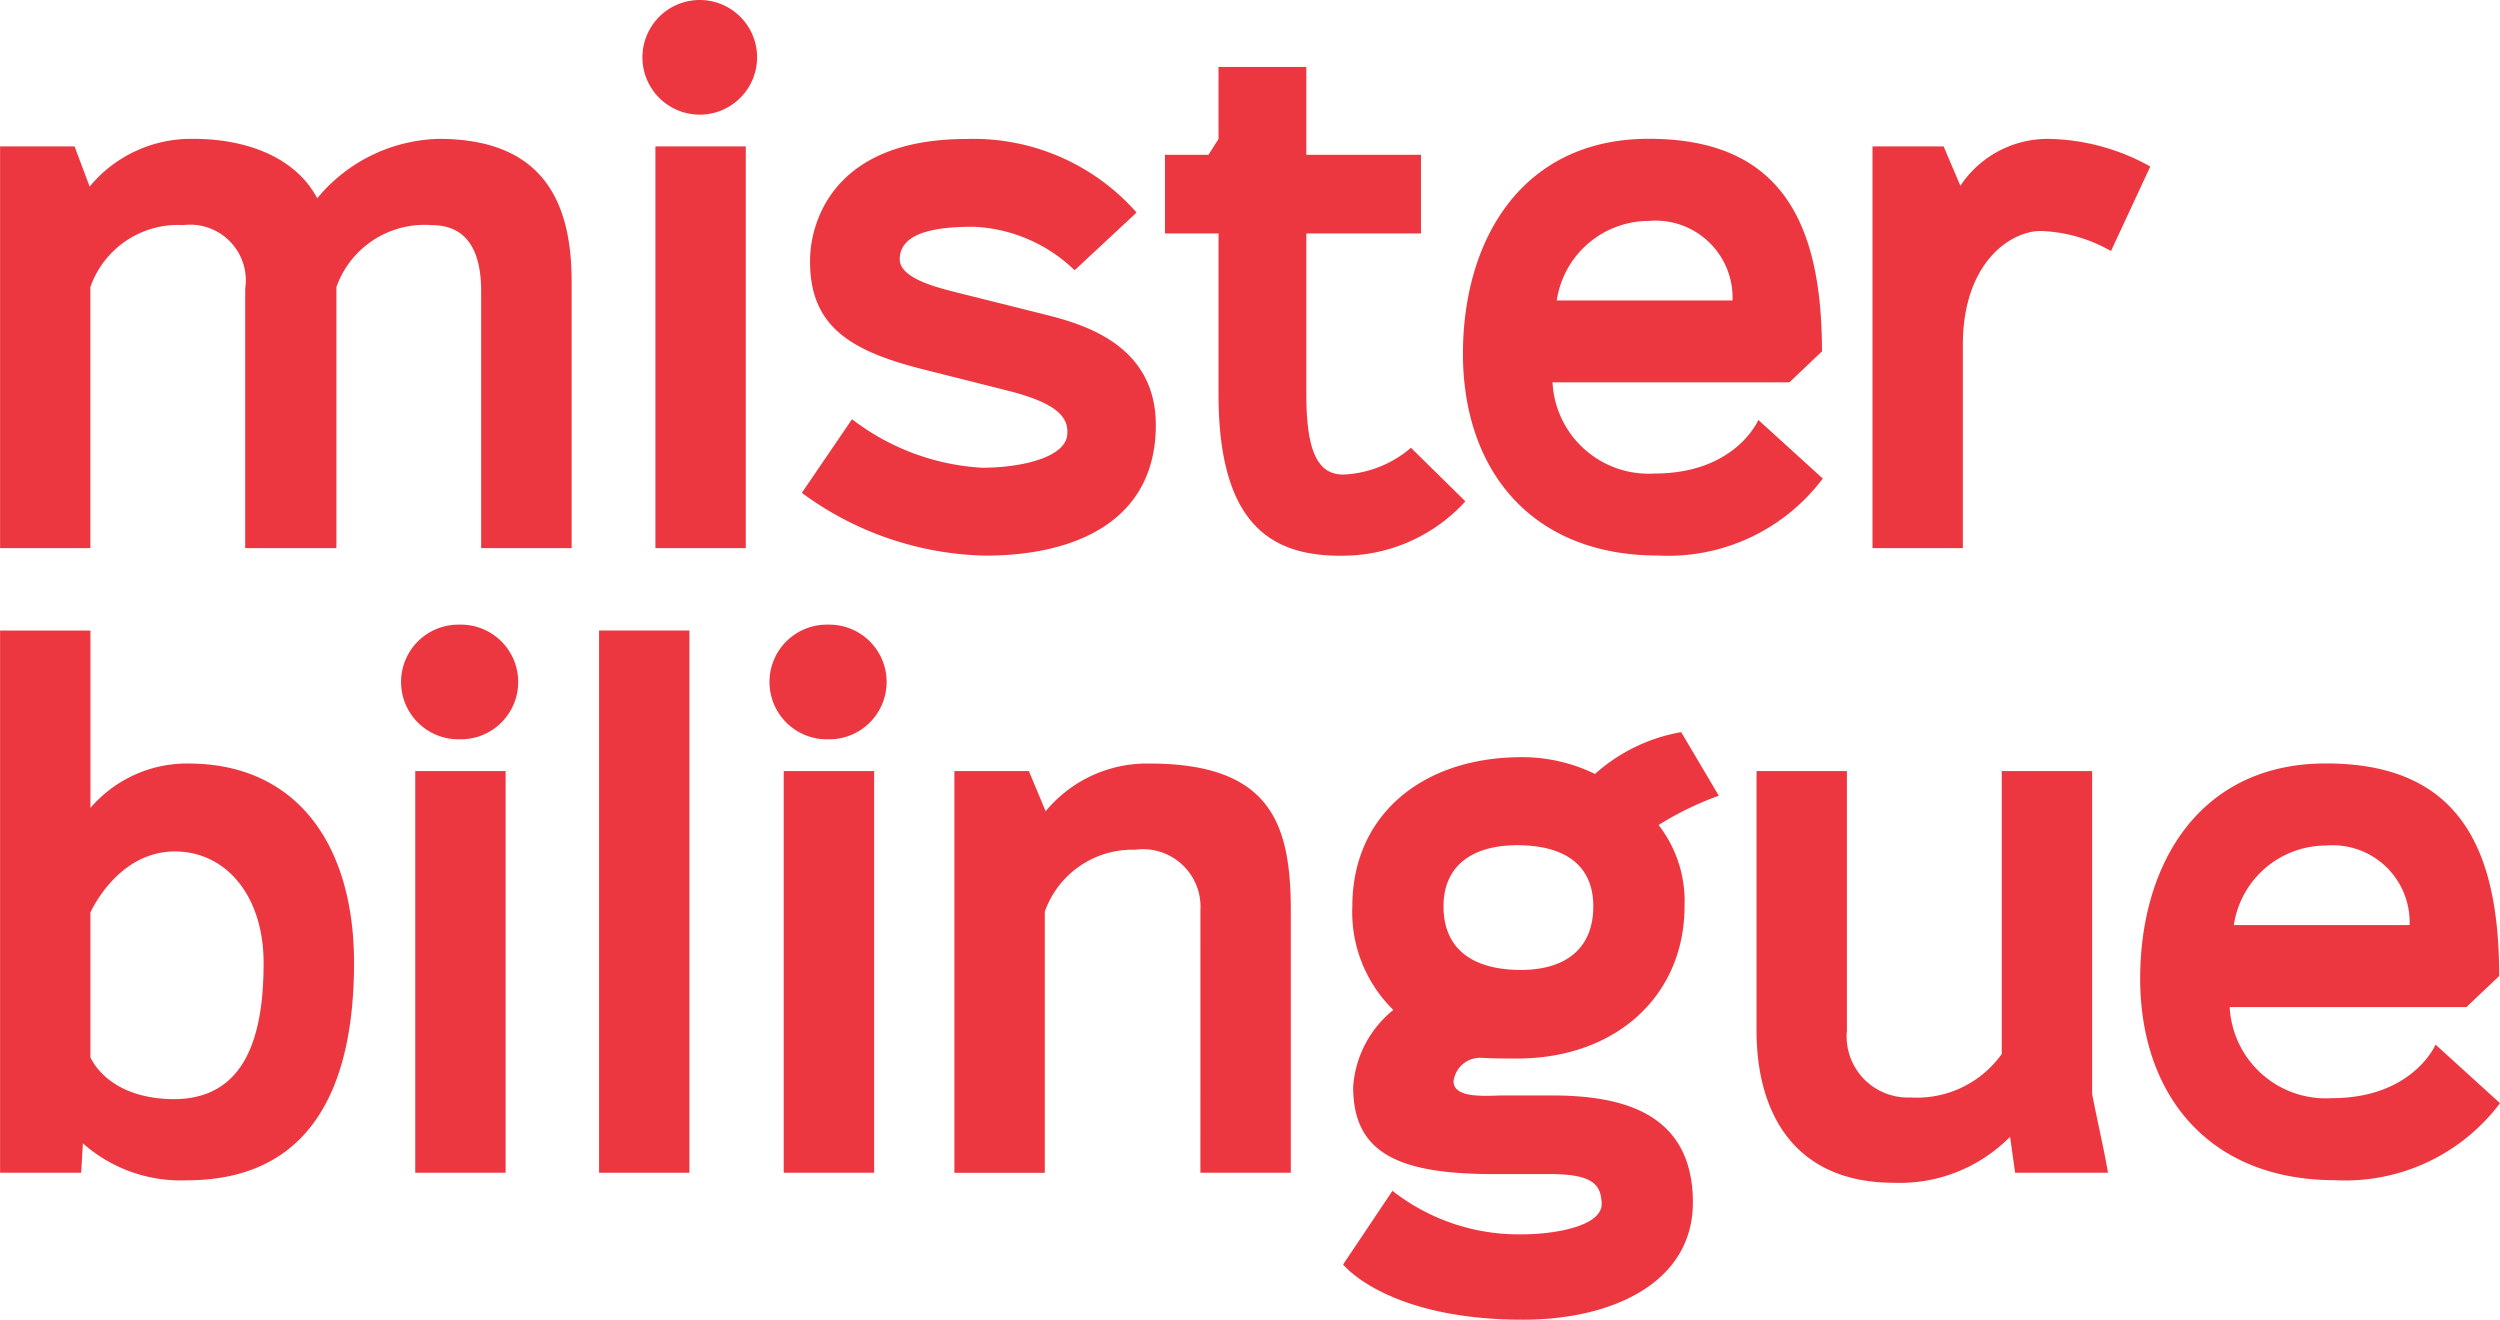 <svg xmlns="http://www.w3.org/2000/svg" width="94.658" height="49.969"><g data-name="Group 1" fill="#ed3740"><path data-name="Path 1" d="M56.082 40.052a1.015 1.015 0 00-1.046.887c0 .6.982.57 1.775.538h1.932c2.535 0 5.355.57 5.355 4.055 0 3.01-3.011 4.436-6.432 4.436-5.165 0-6.812-2.091-6.812-2.091l1.869-2.789a7.744 7.744 0 004.879 1.648c1.3 0 3.073-.317 3.043-1.173-.032-.7-.317-1.109-1.965-1.109h-2.154c-3.676 0-5.291-.855-5.291-3.3a4.1 4.1 0 011.521-2.915 5.182 5.182 0 01-1.552-3.929c0-3.39 2.566-5.576 6.242-5.639a6.3 6.3 0 012.946.634 6.565 6.565 0 013.263-1.584l1.425 2.408a11.653 11.653 0 00-2.28 1.109 4.707 4.707 0 01.982 3.073c0 3.391-2.6 5.768-6.337 5.768-.92.005-1.363-.027-1.363-.027zm4.245-5.736c0-1.584-1.109-2.313-2.883-2.313-1.68 0-2.788.761-2.788 2.313 0 1.648 1.14 2.377 2.82 2.408 1.743.032 2.851-.76 2.851-2.408z"/><path data-name="Path 2" d="M9.284 10.93a2.108 2.108 0 00-2.345-2.407 3.513 3.513 0 00-3.517 2.345v9.885H.003V5.544h2.82l.571 1.521a4.975 4.975 0 013.929-1.807c2.027 0 3.866.7 4.689 2.25a6.159 6.159 0 014.594-2.25c3.739 0 5.038 2.123 5.038 5.387v10.108h-3.426v-9.728c0-1.236-.349-2.5-1.869-2.5a3.535 3.535 0 00-3.612 2.345v9.885H9.284z"/><path data-name="Path 3" d="M26.495 0a2.17 2.17 0 110 4.341 2.17 2.17 0 110-4.341zm-1.679 5.544h3.422v15.209h-3.422z"/><path data-name="Path 4" d="M43.034 8.048l-2.345 2.185a5.851 5.851 0 00-3.833-1.647c-1.364 0-2.789.19-2.789 1.236 0 .761 1.616 1.109 2.218 1.267l3.169.792c1.394.349 4.309 1.078 4.309 4.214 0 3.612-3.01 4.943-6.464 4.943a12.123 12.123 0 01-6.939-2.377l1.9-2.788a8.924 8.924 0 004.911 1.837c1.489 0 3.105-.379 3.232-1.2.1-.729-.412-1.268-2.345-1.743l-3.136-.791c-2.757-.7-4.341-1.648-4.246-4.278.032-.919.57-4.436 5.925-4.436a8.227 8.227 0 016.433 2.786z"/><path data-name="Path 5" d="M46.136 2.535h3.326v3.326h4.341v2.978h-4.341v6.087c0 2.123.412 3.042 1.395 3.042a4.193 4.193 0 002.566-1.014l2.061 2.028a6.288 6.288 0 01-4.626 2.059c-2.6.032-4.721-1.046-4.721-6.115V8.84h-2.028V5.861h1.648l.38-.6z"/><path data-name="Path 6" d="M67.753 14.476h-8.97a3.643 3.643 0 003.865 3.453c3.074 0 3.929-2.028 3.929-2.028l2.439 2.218a7.323 7.323 0 01-6.242 2.915c-4.816 0-7.382-3.263-7.382-7.636 0-4.341 2.25-8.143 7.035-8.143 4.943 0 6.559 3.073 6.559 8.048zm-8.809-3.1h6.655a2.915 2.915 0 00-3.168-3.011 3.531 3.531 0 00-3.487 3.011z"/><path data-name="Path 7" d="M79.929 9.505a5.724 5.724 0 00-2.662-.759c-1.141 0-2.947 1.2-2.947 4.309v7.7h-3.421V5.544h2.693l.634 1.49a3.967 3.967 0 013.358-1.775 8.155 8.155 0 013.833 1.046z"/><path data-name="Path 8" d="M3.073 44.404H.003V23.873h3.421v6.717a4.819 4.819 0 013.771-1.68c4.119.032 6.21 3.168 6.21 7.541 0 4.309-1.363 8.239-6.337 8.239a5.574 5.574 0 01-3.929-1.4zm3.55-12.165c-2.187 0-3.2 2.313-3.2 2.313v5.481c.159.348.92 1.584 3.2 1.584 2.787-.03 3.358-2.6 3.358-5.164-.001-2.536-1.426-4.214-3.358-4.214z"/><path data-name="Path 9" d="M17.403 23.651a2.171 2.171 0 110 4.341 2.171 2.171 0 110-4.341zm-1.68 5.544h3.421v15.209h-3.421z"/><path data-name="Path 10" d="M22.683 23.873h3.421v20.531h-3.421z"/><path data-name="Path 11" d="M31.353 23.651a2.171 2.171 0 110 4.341 2.171 2.171 0 110-4.341zm-1.679 5.544h3.423v15.209h-3.423z"/><path data-name="Path 12" d="M45.452 34.454a2.178 2.178 0 00-2.471-2.28 3.521 3.521 0 00-3.422 2.344v9.887h-3.423v-15.21h2.821l.634 1.522a4.974 4.974 0 013.928-1.807c4.626 0 5.355 2.313 5.355 5.576v9.918h-3.423z"/><path data-name="Path 13" d="M69.93 39.017a2.315 2.315 0 002.408 2.536 3.939 3.939 0 003.454-1.647V29.195h3.423v12.23c.158.825.475 2.219.6 2.979h-3.517l-.19-1.363a5.859 5.859 0 01-4.4 1.743c-3.708 0-5.2-2.566-5.2-5.767v-9.822h3.422z"/><path data-name="Path 14" d="M93.389 38.13h-8.966a3.643 3.643 0 003.866 3.45c3.073 0 3.929-2.028 3.929-2.028l2.44 2.218a7.323 7.323 0 01-6.242 2.916c-4.816 0-7.382-3.265-7.382-7.636 0-4.341 2.25-8.144 7.034-8.144 4.943 0 6.559 3.073 6.559 8.048zm-8.809-3.105h6.655a2.915 2.915 0 00-3.17-3.01 3.531 3.531 0 00-3.484 3.01z"/></g></svg>